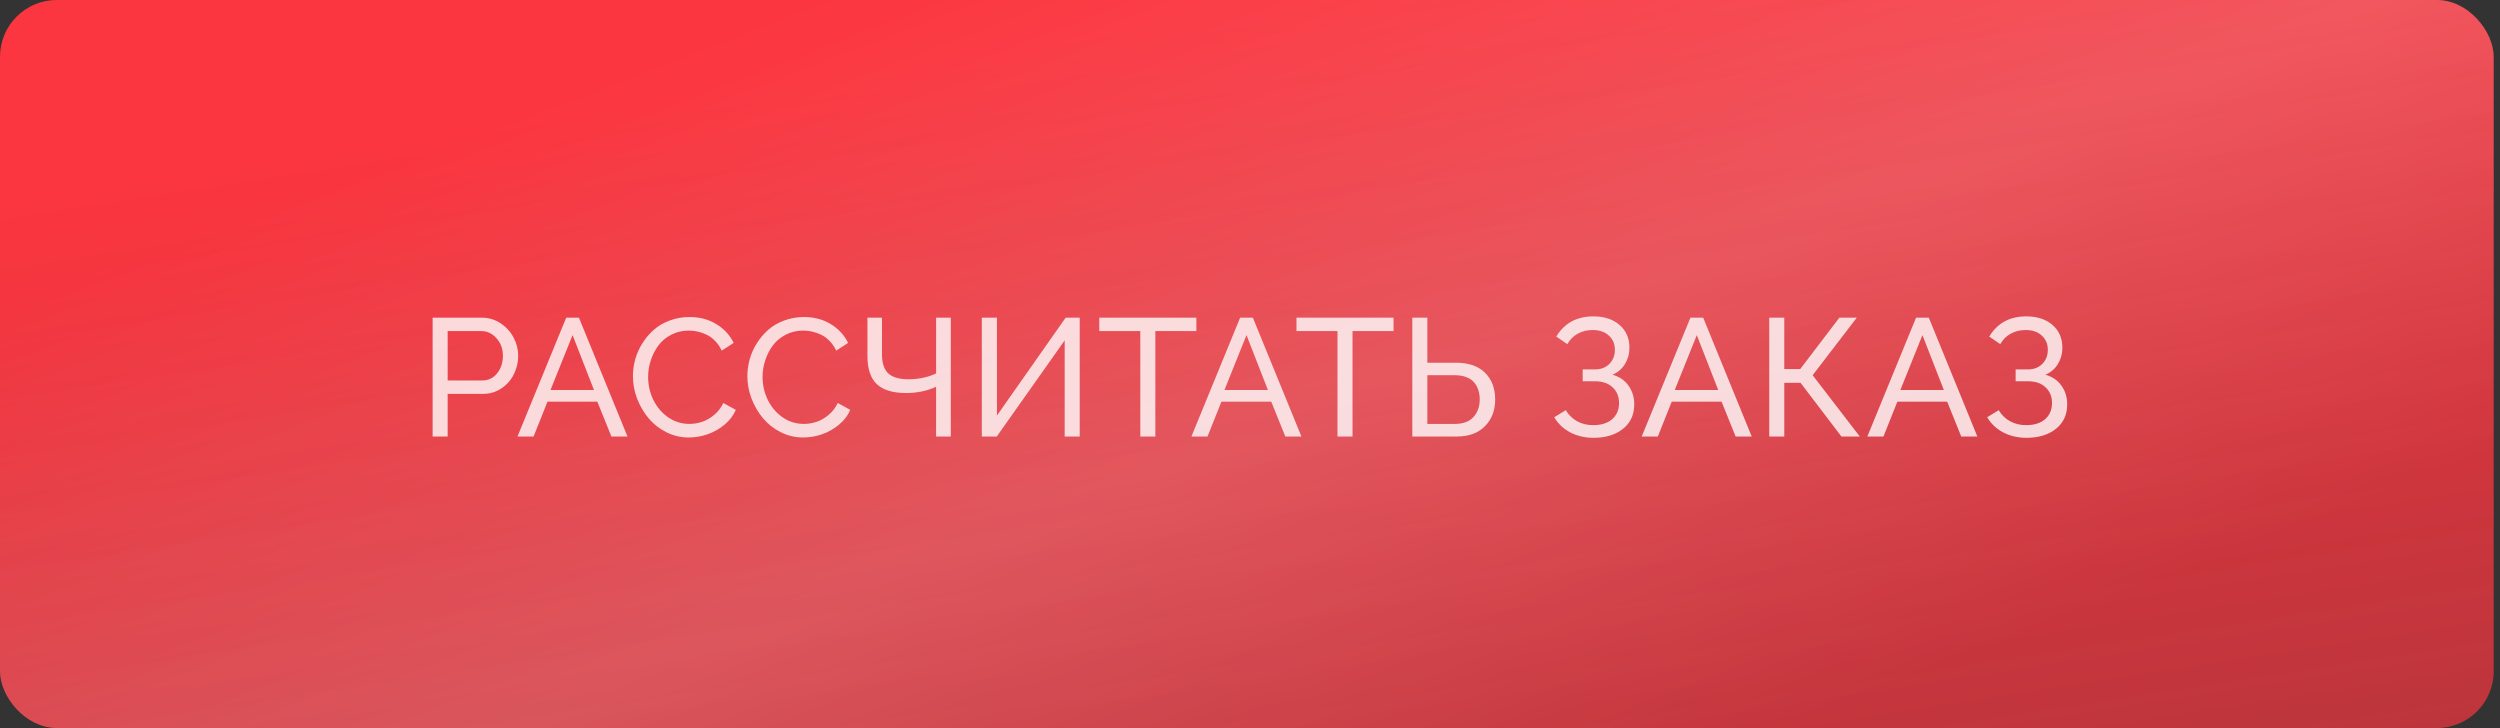 <?xml version="1.0" encoding="UTF-8"?> <svg xmlns="http://www.w3.org/2000/svg" width="364" height="106" viewBox="0 0 364 106" fill="none"><rect x="0" y="0" width="364" height="106" fill="#333333" stroke="none"/> <rect width="363.08" height="106" rx="8.268" fill="url(#paint0_linear_15_550)"></rect> <rect width="363.08" height="106" rx="8.268" fill="url(#paint1_linear_15_550)" fill-opacity="0.2"></rect> <path opacity="0.8" d="M62.99 63.555V46.255H70.201C71.176 46.255 72.073 46.528 72.89 47.075C73.707 47.615 74.337 48.309 74.781 49.158C75.226 49.998 75.448 50.875 75.448 51.787C75.448 52.747 75.238 53.647 74.817 54.488C74.405 55.329 73.802 56.015 73.009 56.547C72.223 57.078 71.339 57.344 70.355 57.344H65.18V63.555H62.99ZM65.18 55.392H70.224C71.113 55.392 71.835 55.043 72.39 54.345C72.945 53.647 73.223 52.795 73.223 51.787C73.223 50.78 72.909 49.931 72.283 49.241C71.664 48.551 70.93 48.206 70.082 48.206H65.18V55.392ZM82.438 46.255H84.294L91.362 63.555H89.018L86.971 58.486H79.713L77.69 63.555H75.346L82.438 46.255ZM86.483 56.785L83.366 48.789L80.153 56.785H86.483ZM100.386 46.159C101.878 46.159 103.182 46.504 104.301 47.194C105.427 47.877 106.268 48.789 106.823 49.931L105.086 51.05C104.84 50.526 104.531 50.07 104.158 49.681C103.785 49.285 103.381 48.979 102.944 48.765C102.516 48.551 102.08 48.392 101.636 48.289C101.199 48.186 100.751 48.134 100.291 48.134C99.363 48.134 98.514 48.333 97.745 48.729C96.975 49.126 96.349 49.65 95.865 50.3C95.389 50.942 95.02 51.66 94.758 52.453C94.497 53.239 94.366 54.048 94.366 54.881C94.366 56.079 94.624 57.201 95.139 58.248C95.655 59.287 96.373 60.128 97.293 60.77C98.221 61.405 99.244 61.722 100.362 61.722C100.997 61.722 101.616 61.623 102.219 61.425C102.829 61.219 103.416 60.882 103.98 60.413C104.551 59.938 104.995 59.358 105.312 58.676L107.133 59.676C106.784 60.501 106.228 61.227 105.467 61.853C104.713 62.472 103.884 62.936 102.98 63.245C102.084 63.547 101.179 63.697 100.267 63.697C99.117 63.697 98.03 63.44 97.007 62.924C95.984 62.408 95.123 61.73 94.425 60.889C93.727 60.049 93.172 59.097 92.759 58.034C92.355 56.963 92.153 55.88 92.153 54.786C92.153 53.945 92.268 53.112 92.498 52.287C92.736 51.454 93.089 50.673 93.557 49.943C94.025 49.205 94.58 48.555 95.222 47.992C95.873 47.428 96.642 46.984 97.531 46.659C98.427 46.326 99.379 46.159 100.386 46.159ZM117.05 46.159C118.541 46.159 119.846 46.504 120.964 47.194C122.091 47.877 122.931 48.789 123.487 49.931L121.75 51.05C121.504 50.526 121.194 50.07 120.821 49.681C120.449 49.285 120.044 48.979 119.608 48.765C119.179 48.551 118.743 48.392 118.299 48.289C117.863 48.186 117.415 48.134 116.954 48.134C116.026 48.134 115.178 48.333 114.408 48.729C113.639 49.126 113.012 49.65 112.528 50.3C112.052 50.942 111.684 51.66 111.422 52.453C111.16 53.239 111.029 54.048 111.029 54.881C111.029 56.079 111.287 57.201 111.802 58.248C112.318 59.287 113.036 60.128 113.956 60.77C114.884 61.405 115.907 61.722 117.026 61.722C117.66 61.722 118.279 61.623 118.882 61.425C119.493 61.219 120.08 60.882 120.643 60.413C121.214 59.938 121.658 59.358 121.976 58.676L123.796 59.676C123.447 60.501 122.892 61.227 122.13 61.853C121.377 62.472 120.548 62.936 119.644 63.245C118.747 63.547 117.843 63.697 116.931 63.697C115.781 63.697 114.694 63.44 113.671 62.924C112.647 62.408 111.787 61.73 111.089 60.889C110.391 60.049 109.835 59.097 109.423 58.034C109.018 56.963 108.816 55.88 108.816 54.786C108.816 53.945 108.931 53.112 109.161 52.287C109.399 51.454 109.752 50.673 110.22 49.943C110.688 49.205 111.243 48.555 111.886 47.992C112.536 47.428 113.306 46.984 114.194 46.659C115.09 46.326 116.042 46.159 117.05 46.159ZM136.295 63.555V56.321C134.954 56.923 133.507 57.225 131.952 57.225C130.017 57.225 128.589 56.796 127.669 55.94C126.756 55.075 126.3 53.715 126.3 51.859V46.255H128.418V51.609C128.418 52.87 128.724 53.79 129.334 54.369C129.953 54.94 130.949 55.226 132.321 55.226C133.027 55.226 133.745 55.147 134.475 54.988C135.212 54.821 135.819 54.615 136.295 54.369V46.255H138.437V63.555H136.295ZM142.952 63.555V46.255H145.153V60.509L155.16 46.255H157.206V63.555H155.017V49.562L145.129 63.555H142.952ZM174.191 48.206H168.218V63.555H166.028V48.206H160.056V46.255H174.191V48.206ZM180.562 46.255H182.418L189.486 63.555H187.142L185.095 58.486H177.837L175.815 63.555H173.471L180.562 46.255ZM184.608 56.785L181.49 48.789L178.278 56.785H184.608ZM202.901 48.206H196.928V63.555H194.739V48.206H188.766V46.255H202.901V48.206ZM205.631 63.555V46.255H207.821V52.81H211.973C213.814 52.81 215.225 53.294 216.209 54.262C217.201 55.23 217.696 56.531 217.696 58.165C217.696 59.743 217.205 61.036 216.221 62.044C215.245 63.051 213.877 63.555 212.116 63.555H205.631ZM207.821 61.722H211.819C213.032 61.722 213.94 61.385 214.543 60.711C215.146 60.037 215.448 59.188 215.448 58.165C215.448 57.681 215.384 57.237 215.257 56.832C215.138 56.428 214.94 56.055 214.662 55.714C214.393 55.373 214.012 55.107 213.52 54.916C213.036 54.726 212.461 54.631 211.795 54.631H207.821V61.722ZM232.022 63.745C230.768 63.745 229.638 63.483 228.63 62.96C227.631 62.436 226.854 61.699 226.298 60.747L227.976 59.723C228.389 60.413 228.936 60.949 229.618 61.33C230.308 61.71 231.093 61.901 231.974 61.901C233.148 61.901 234.068 61.611 234.734 61.032C235.401 60.445 235.734 59.66 235.734 58.676C235.734 57.732 235.42 56.971 234.794 56.392C234.175 55.805 233.318 55.511 232.224 55.511H230.439V53.786H232.248C233.104 53.786 233.798 53.516 234.33 52.977C234.861 52.438 235.127 51.755 235.127 50.931C235.127 50.082 234.833 49.392 234.246 48.86C233.667 48.321 232.886 48.051 231.903 48.051C231.07 48.051 230.332 48.234 229.689 48.599C229.055 48.963 228.559 49.467 228.202 50.11L226.596 49.003C227.778 47.044 229.578 46.064 231.998 46.064C233.576 46.064 234.845 46.481 235.805 47.313C236.765 48.138 237.245 49.249 237.245 50.645C237.245 51.502 237.031 52.283 236.602 52.989C236.174 53.695 235.567 54.218 234.782 54.559C235.773 54.837 236.547 55.365 237.102 56.142C237.665 56.919 237.947 57.832 237.947 58.879C237.947 60.386 237.396 61.576 236.293 62.448C235.198 63.313 233.775 63.745 232.022 63.745ZM246.127 46.255H247.983L255.051 63.555H252.707L250.66 58.486H243.402L241.379 63.555H239.035L246.127 46.255ZM250.172 56.785L247.055 48.789L243.842 56.785H250.172ZM257.602 63.555V46.255H259.792V53.739H262.112L267.811 46.255H270.346L263.921 54.631L270.786 63.555H268.109L262.16 55.737H259.792V63.555H257.602ZM278.978 46.255H280.834L287.901 63.555H285.557L283.511 58.486H276.253L274.23 63.555H271.886L278.978 46.255ZM283.023 56.785L279.906 48.789L276.693 56.785H283.023ZM295.058 63.745C293.805 63.745 292.674 63.483 291.667 62.96C290.667 62.436 289.89 61.699 289.335 60.747L291.013 59.723C291.425 60.413 291.972 60.949 292.655 61.33C293.345 61.71 294.13 61.901 295.01 61.901C296.184 61.901 297.105 61.611 297.771 61.032C298.437 60.445 298.77 59.66 298.77 58.676C298.77 57.732 298.457 56.971 297.83 56.392C297.212 55.805 296.355 55.511 295.26 55.511H293.476V53.786H295.284C296.141 53.786 296.835 53.516 297.366 52.977C297.898 52.438 298.163 51.755 298.163 50.931C298.163 50.082 297.87 49.392 297.283 48.86C296.704 48.321 295.923 48.051 294.939 48.051C294.106 48.051 293.368 48.234 292.726 48.599C292.091 48.963 291.596 49.467 291.239 50.11L289.632 49.003C290.814 47.044 292.615 46.064 295.034 46.064C296.613 46.064 297.882 46.481 298.842 47.313C299.801 48.138 300.281 49.249 300.281 50.645C300.281 51.502 300.067 52.283 299.639 52.989C299.211 53.695 298.604 54.218 297.818 54.559C298.81 54.837 299.583 55.365 300.139 56.142C300.702 56.919 300.983 57.832 300.983 58.879C300.983 60.386 300.432 61.576 299.329 62.448C298.235 63.313 296.811 63.745 295.058 63.745Z" fill="white"></path> <defs> <linearGradient id="paint0_linear_15_550" x1="188.795" y1="0.258" x2="252.478" y2="412.555" gradientUnits="userSpaceOnUse"> <stop stop-color="#FB3640"></stop> <stop offset="1" stop-color="#FB3640" stop-opacity="0"></stop> </linearGradient> <linearGradient id="paint1_linear_15_550" x1="143.815" y1="-9.754" x2="197.701" y2="129.759" gradientUnits="userSpaceOnUse"> <stop stop-color="white" stop-opacity="0"></stop> <stop offset="0.547" stop-color="white" stop-opacity="0.81"></stop> <stop offset="1" stop-color="white" stop-opacity="0"></stop> </linearGradient> </defs> </svg> 
